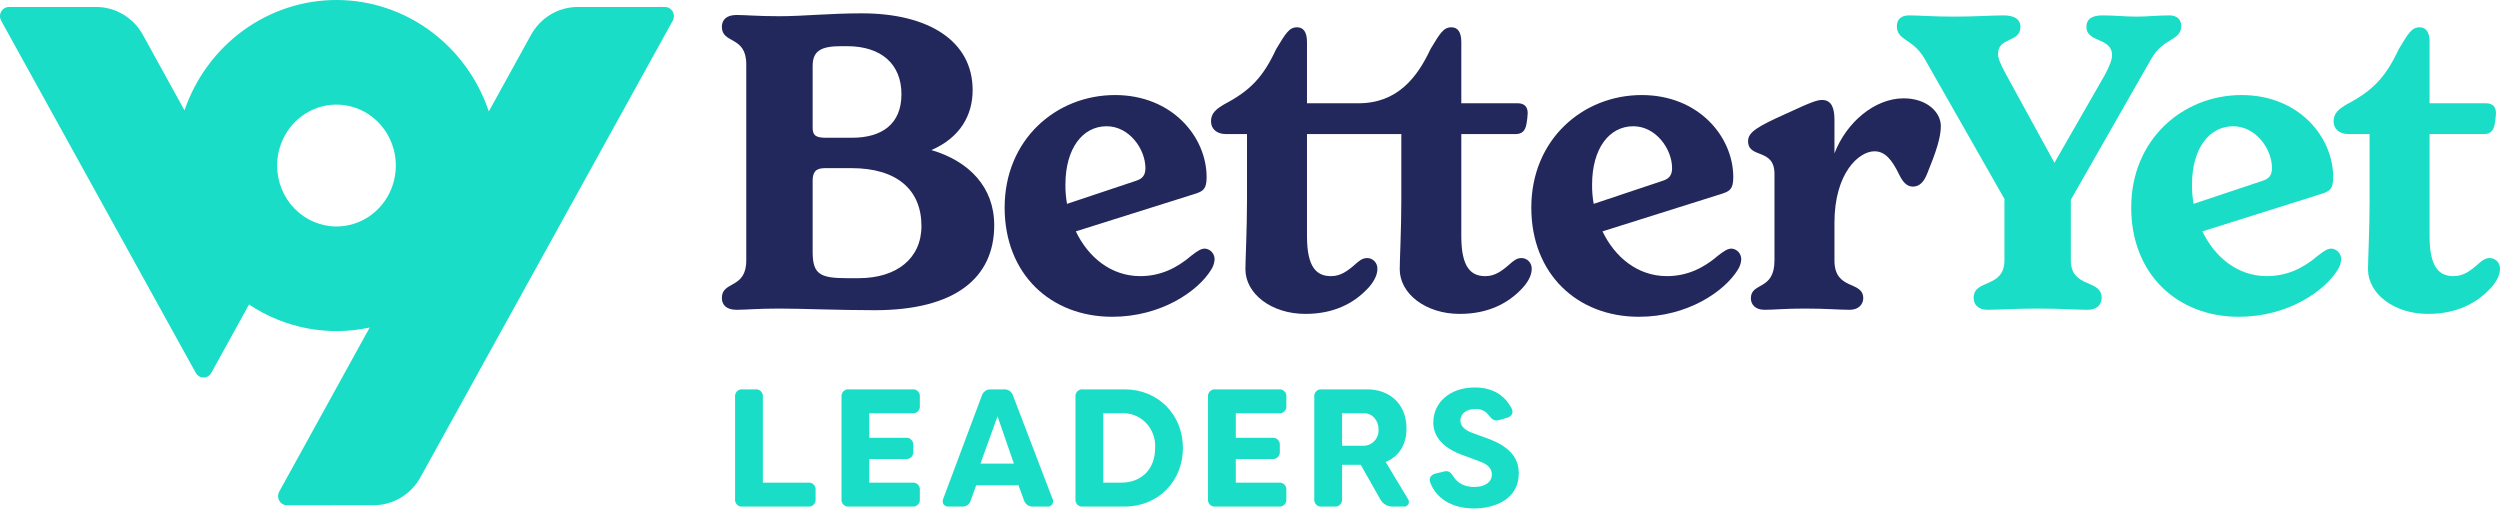 <?xml version="1.0" encoding="UTF-8"?> <svg xmlns="http://www.w3.org/2000/svg" width="216" height="44" viewBox="0 0 216 44" fill="none"><g id="Group"><path id="fullLogo" d="M57.454 0.604H49.909C49.089 0.604 48.284 0.827 47.576 1.251C46.868 1.675 46.282 2.284 45.878 3.017L42.234 9.627C41.29 6.824 39.521 4.392 37.171 2.667C34.822 0.943 32.008 0.01 29.119 8.69995e-05C26.231 -0.01 23.411 0.902 21.049 2.61C18.688 4.317 16.902 6.737 15.939 9.533L12.347 3.017C11.944 2.284 11.358 1.675 10.65 1.251C9.942 0.827 9.137 0.604 8.317 0.604H0.772C0.637 0.604 0.504 0.64 0.387 0.709C0.27 0.778 0.173 0.878 0.105 0.997C0.037 1.117 0.001 1.253 1.46467e-05 1.391C-0.001 1.53 0.034 1.666 0.1 1.787L16.915 32.215C16.983 32.337 17.08 32.438 17.198 32.509C17.316 32.579 17.451 32.616 17.587 32.616C17.724 32.616 17.858 32.579 17.976 32.508C18.094 32.438 18.191 32.336 18.259 32.214L21.514 26.309C24.597 28.362 28.346 29.077 31.941 28.299L24.128 42.473C24.061 42.593 24.027 42.73 24.028 42.868C24.029 43.007 24.065 43.143 24.133 43.263C24.201 43.382 24.298 43.482 24.416 43.551C24.533 43.62 24.665 43.656 24.8 43.656L32.299 43.649C33.117 43.648 33.92 43.425 34.627 43.002C35.334 42.579 35.92 41.971 36.324 41.24L58.125 1.787C58.192 1.667 58.226 1.53 58.226 1.392C58.225 1.253 58.189 1.117 58.121 0.997C58.053 0.878 57.956 0.778 57.839 0.709C57.721 0.64 57.589 0.604 57.454 0.604ZM23.943 14.303C23.943 13.262 24.244 12.244 24.807 11.378C25.371 10.512 26.172 9.837 27.109 9.439C28.046 9.04 29.077 8.936 30.072 9.139C31.067 9.342 31.98 9.844 32.697 10.58C33.415 11.316 33.903 12.255 34.101 13.276C34.299 14.297 34.197 15.356 33.809 16.318C33.421 17.28 32.764 18.102 31.92 18.681C31.077 19.259 30.085 19.568 29.071 19.568C27.712 19.566 26.408 19.011 25.447 18.024C24.485 17.037 23.945 15.699 23.943 14.303Z" fill="#19DDC6"></path><g id="type"><path id="type &lt;CompoundPathItem&gt;" d="M188.458 2.216C188.458 3.564 186.937 3.209 185.866 5.09L178.92 17.258V22.474C178.92 24.957 181.581 24.07 181.581 25.737C181.581 26.27 181.236 26.766 180.372 26.766C179.335 26.766 178.16 26.66 176.052 26.66C173.945 26.66 172.735 26.766 171.733 26.766C170.869 26.766 170.523 26.27 170.523 25.737C170.523 24.07 173.184 24.957 173.184 22.474V17.188L166.273 5.054C165.271 3.316 163.889 3.529 163.889 2.252C163.889 1.684 164.269 1.329 164.925 1.329C165.824 1.329 166.964 1.436 168.865 1.436C170.662 1.436 172.113 1.329 173.115 1.329C174.013 1.329 174.566 1.649 174.566 2.323C174.566 3.706 172.631 3.174 172.631 4.664C172.631 5.019 172.804 5.48 173.288 6.367L177.504 14.065L181.858 6.473C182.307 5.622 182.48 5.161 182.48 4.77C182.48 3.209 180.268 3.706 180.268 2.323C180.268 1.649 180.752 1.329 181.65 1.329C182.618 1.329 183.655 1.436 184.588 1.436C185.486 1.436 186.523 1.329 187.456 1.329C188.078 1.329 188.458 1.684 188.458 2.216Z" fill="#19DDC6"></path><path id="type &lt;CompoundPathItem&gt;_2" d="M202.278 22.403C202.259 22.734 202.152 23.053 201.967 23.325C200.827 25.17 197.648 27.37 193.432 27.37C188.111 27.37 184.137 23.68 184.137 17.933C184.137 12.043 188.594 8.212 193.674 8.212C198.616 8.212 201.587 11.831 201.587 15.307C201.587 16.336 201.276 16.514 200.654 16.726L190.288 19.99C191.359 22.225 193.329 23.857 195.851 23.857C197.579 23.857 198.996 23.183 200.274 22.084C200.827 21.658 201.104 21.48 201.449 21.48C201.675 21.498 201.886 21.604 202.04 21.775C202.194 21.946 202.279 22.17 202.278 22.403ZM189.389 15.946C189.382 16.505 189.429 17.064 189.527 17.613L195.471 15.627C196.024 15.45 196.3 15.166 196.3 14.527C196.3 12.895 194.918 10.908 192.948 10.908C190.875 10.908 189.389 12.824 189.389 15.946Z" fill="#19DDC6"></path><path id="type &lt;CompoundPathItem&gt;_3" d="M215.998 23.255C215.998 23.822 215.618 24.461 215.134 24.957C213.925 26.235 212.197 27.121 209.778 27.121C206.841 27.121 204.595 25.383 204.595 23.255C204.595 22.509 204.733 19.778 204.733 17.33V11.582H202.902C202.141 11.582 201.623 11.157 201.623 10.483C201.623 9.773 202.072 9.418 202.798 8.993C205.009 7.822 206.115 6.687 207.256 4.239C208.05 2.926 208.361 2.358 209.052 2.358C209.571 2.358 209.916 2.713 209.916 3.636V8.922H214.789C215.342 8.922 215.653 9.206 215.653 9.773C215.639 10.083 215.605 10.391 215.549 10.695C215.445 11.299 215.169 11.582 214.616 11.582H209.916V20.416C209.916 23.148 210.78 23.858 211.99 23.858C212.819 23.858 213.406 23.432 214.132 22.793C214.374 22.58 214.685 22.296 215.1 22.296C215.222 22.293 215.343 22.316 215.455 22.364C215.568 22.412 215.67 22.483 215.754 22.573C215.839 22.663 215.904 22.77 215.946 22.887C215.988 23.005 216.006 23.13 215.998 23.255Z" fill="#19DDC6"></path><path id="type &lt;CompoundPathItem&gt;_4" d="M69.816 41.703H65.912V34.311C65.923 34.22 65.914 34.129 65.886 34.042C65.857 33.956 65.809 33.877 65.747 33.813C65.684 33.748 65.608 33.699 65.524 33.67C65.44 33.64 65.35 33.631 65.262 33.642H64.162C64.074 33.63 63.984 33.638 63.9 33.667C63.815 33.697 63.738 33.745 63.675 33.81C63.612 33.875 63.564 33.954 63.536 34.041C63.507 34.128 63.499 34.22 63.511 34.311V43.099C63.499 43.19 63.508 43.282 63.536 43.368C63.565 43.455 63.612 43.534 63.675 43.599C63.738 43.663 63.815 43.712 63.9 43.741C63.984 43.77 64.074 43.779 64.162 43.766H69.816C69.904 43.779 69.994 43.77 70.079 43.741C70.163 43.712 70.24 43.663 70.303 43.599C70.366 43.534 70.414 43.455 70.442 43.368C70.471 43.282 70.479 43.19 70.467 43.099V42.372C70.48 42.281 70.471 42.188 70.443 42.102C70.414 42.015 70.367 41.936 70.304 41.871C70.241 41.806 70.164 41.757 70.079 41.728C69.995 41.699 69.904 41.691 69.816 41.703Z" fill="#19DDC6"></path><path id="type &lt;CompoundPathItem&gt;_5" d="M78.823 35.705C78.911 35.718 79.001 35.709 79.086 35.681C79.17 35.651 79.247 35.603 79.31 35.538C79.373 35.473 79.421 35.395 79.449 35.308C79.478 35.221 79.486 35.129 79.474 35.038V34.311C79.486 34.22 79.478 34.128 79.45 34.041C79.421 33.954 79.374 33.875 79.311 33.81C79.247 33.746 79.171 33.697 79.086 33.667C79.001 33.638 78.911 33.63 78.823 33.642H73.358C73.269 33.63 73.179 33.638 73.095 33.667C73.01 33.696 72.933 33.745 72.87 33.81C72.807 33.875 72.759 33.954 72.731 34.041C72.703 34.128 72.694 34.22 72.707 34.311V43.099C72.695 43.19 72.703 43.282 72.731 43.369C72.76 43.456 72.807 43.534 72.871 43.599C72.934 43.664 73.01 43.712 73.095 43.741C73.18 43.77 73.27 43.779 73.358 43.766H78.823C78.911 43.779 79.001 43.77 79.086 43.741C79.17 43.712 79.247 43.663 79.31 43.599C79.373 43.534 79.421 43.455 79.449 43.369C79.478 43.282 79.486 43.19 79.474 43.099V42.372C79.487 42.281 79.478 42.188 79.45 42.102C79.421 42.015 79.374 41.936 79.311 41.871C79.248 41.806 79.171 41.757 79.086 41.728C79.001 41.699 78.911 41.691 78.823 41.703H75.107V39.655H78.245C78.334 39.669 78.425 39.661 78.511 39.632C78.597 39.604 78.675 39.555 78.739 39.49C78.804 39.426 78.853 39.346 78.882 39.259C78.912 39.172 78.921 39.078 78.91 38.986V38.497C78.921 38.405 78.912 38.311 78.882 38.224C78.853 38.136 78.804 38.057 78.739 37.992C78.675 37.928 78.597 37.879 78.511 37.851C78.425 37.822 78.334 37.815 78.245 37.828H75.107V35.705L78.823 35.705Z" fill="#19DDC6"></path><path id="type &lt;CompoundPathItem&gt;_6" d="M90.907 43.026L87.524 34.181C87.473 34.014 87.368 33.87 87.227 33.772C87.086 33.675 86.917 33.629 86.748 33.642H85.621C85.45 33.629 85.279 33.674 85.135 33.772C84.992 33.87 84.885 34.014 84.831 34.181L81.519 43.029C81.475 43.111 81.451 43.204 81.449 43.298C81.448 43.392 81.469 43.486 81.511 43.569C81.572 43.64 81.649 43.695 81.735 43.73C81.821 43.764 81.914 43.776 82.005 43.766H83.119C83.288 43.781 83.457 43.734 83.596 43.634C83.735 43.533 83.835 43.386 83.878 43.217L84.345 41.925H87.995L88.475 43.229C88.528 43.394 88.632 43.537 88.772 43.634C88.913 43.731 89.081 43.778 89.25 43.766H90.421C90.512 43.788 90.609 43.781 90.696 43.745C90.784 43.71 90.859 43.648 90.912 43.568C90.965 43.488 90.993 43.393 90.992 43.296C90.991 43.2 90.961 43.105 90.907 43.026ZM84.711 40.055L86.188 35.966L87.598 40.055H84.711Z" fill="#19DDC6"></path><path id="type &lt;CompoundPathItem&gt;_7" d="M97.187 33.642H93.572C93.483 33.63 93.393 33.638 93.309 33.667C93.224 33.697 93.147 33.746 93.084 33.81C93.021 33.875 92.974 33.954 92.946 34.041C92.917 34.128 92.909 34.22 92.922 34.311V43.099C92.909 43.189 92.918 43.282 92.946 43.368C92.974 43.455 93.022 43.534 93.085 43.599C93.148 43.663 93.225 43.712 93.309 43.741C93.393 43.77 93.483 43.779 93.572 43.766H97.187C100.048 43.766 102.204 41.59 102.204 38.705C102.204 35.819 100.048 33.642 97.187 33.642ZM96.855 41.703H95.322V35.705H96.855C97.247 35.676 97.641 35.733 98.009 35.873C98.378 36.013 98.714 36.233 98.993 36.517C99.272 36.801 99.489 37.143 99.629 37.521C99.769 37.898 99.828 38.302 99.803 38.705C99.803 40.526 98.645 41.703 96.855 41.703Z" fill="#19DDC6"></path><path id="type &lt;CompoundPathItem&gt;_8" d="M110.489 35.705C110.577 35.718 110.667 35.709 110.752 35.681C110.836 35.651 110.913 35.603 110.976 35.538C111.039 35.473 111.087 35.395 111.115 35.308C111.144 35.221 111.152 35.129 111.14 35.038V34.311C111.152 34.22 111.144 34.128 111.116 34.041C111.087 33.954 111.04 33.875 110.977 33.81C110.913 33.746 110.837 33.697 110.752 33.668C110.667 33.638 110.577 33.63 110.489 33.642H105.024C104.936 33.63 104.845 33.638 104.761 33.667C104.676 33.696 104.599 33.745 104.536 33.81C104.473 33.875 104.425 33.954 104.397 34.041C104.369 34.128 104.36 34.22 104.373 34.311V43.099C104.361 43.19 104.369 43.282 104.397 43.369C104.426 43.456 104.473 43.534 104.536 43.599C104.6 43.664 104.676 43.712 104.761 43.741C104.846 43.77 104.936 43.779 105.024 43.766H110.489C110.577 43.779 110.667 43.77 110.752 43.741C110.836 43.712 110.913 43.663 110.976 43.599C111.039 43.534 111.087 43.455 111.115 43.369C111.144 43.282 111.152 43.19 111.14 43.099V42.372C111.153 42.281 111.144 42.188 111.116 42.102C111.087 42.015 111.04 41.936 110.977 41.871C110.914 41.806 110.837 41.757 110.752 41.728C110.667 41.699 110.577 41.691 110.489 41.703H106.773V39.655H109.911C110 39.669 110.091 39.661 110.177 39.632C110.263 39.604 110.341 39.555 110.405 39.49C110.47 39.426 110.519 39.346 110.549 39.259C110.578 39.172 110.588 39.078 110.576 38.986V38.497C110.588 38.405 110.578 38.311 110.549 38.224C110.519 38.136 110.47 38.057 110.405 37.992C110.341 37.928 110.263 37.879 110.177 37.851C110.091 37.822 110 37.815 109.911 37.828H106.773V35.705L110.489 35.705Z" fill="#19DDC6"></path><path id="type &lt;CompoundPathItem&gt;_9" d="M128.435 37.851L127.218 37.405C126.518 37.148 126.177 36.796 126.177 36.33C126.177 35.744 126.706 35.335 127.464 35.335C127.694 35.32 127.924 35.365 128.132 35.466C128.341 35.567 128.521 35.721 128.656 35.912C128.963 36.301 129.174 36.395 129.525 36.29L130.206 36.096C130.301 36.077 130.389 36.035 130.466 35.976C130.543 35.917 130.606 35.841 130.651 35.754C130.677 35.673 130.685 35.587 130.674 35.502C130.663 35.417 130.634 35.337 130.588 35.265C129.984 34.096 128.888 33.478 127.421 33.478C125.309 33.478 123.835 34.737 123.835 36.537C123.848 37.429 124.336 38.652 126.579 39.394L127.812 39.855C128.53 40.097 128.895 40.478 128.895 40.991C128.895 41.659 128.309 42.074 127.362 42.074C126.577 42.074 125.947 41.762 125.591 41.196C125.332 40.769 125.127 40.653 124.775 40.735L124.054 40.912C123.957 40.927 123.865 40.963 123.783 41.018C123.701 41.073 123.632 41.145 123.579 41.23C123.545 41.306 123.527 41.388 123.527 41.472C123.528 41.556 123.546 41.638 123.58 41.714C124.132 43.123 125.51 43.93 127.362 43.93C129.144 43.93 131.224 43.134 131.224 40.887C131.203 39.925 130.868 38.706 128.435 37.851Z" fill="#19DDC6"></path><path id="type &lt;CompoundPathItem&gt;_10" d="M121.679 43.167L119.72 39.911L119.856 39.848C120.914 39.375 121.521 38.351 121.521 37.042C121.521 34.694 119.837 33.642 118.167 33.642H114.205C114.117 33.63 114.027 33.638 113.942 33.667C113.858 33.697 113.781 33.745 113.718 33.81C113.655 33.875 113.607 33.954 113.579 34.041C113.55 34.128 113.542 34.22 113.554 34.311V43.099C113.542 43.19 113.551 43.282 113.579 43.368C113.608 43.455 113.655 43.534 113.718 43.599C113.781 43.663 113.858 43.712 113.943 43.741C114.027 43.77 114.117 43.779 114.205 43.766H115.304C115.392 43.778 115.481 43.768 115.565 43.739C115.649 43.71 115.726 43.661 115.789 43.596C115.852 43.532 115.899 43.454 115.928 43.367C115.957 43.281 115.966 43.189 115.955 43.099V40.159H117.57L119.274 43.169C119.378 43.351 119.525 43.501 119.703 43.606C119.88 43.71 120.081 43.766 120.285 43.766H121.341C121.409 43.766 121.476 43.748 121.535 43.713C121.595 43.678 121.644 43.627 121.678 43.567C121.712 43.506 121.73 43.437 121.731 43.367C121.731 43.297 121.713 43.228 121.679 43.167ZM117.864 38.511H115.955V35.705H117.864C118.572 35.705 119.107 36.312 119.107 37.116C119.116 37.291 119.091 37.467 119.033 37.633C118.975 37.799 118.886 37.951 118.77 38.081C118.655 38.211 118.515 38.316 118.359 38.39C118.204 38.464 118.035 38.505 117.864 38.511Z" fill="#19DDC6"></path><path id="type &lt;CompoundPathItem&gt;_11" d="M85.901 19.459C85.901 24 82.55 26.802 75.569 26.802C72.598 26.802 69.177 26.66 67.345 26.66C65.445 26.66 64.408 26.767 63.648 26.767C62.715 26.767 62.369 26.306 62.369 25.738C62.369 24.248 64.477 24.993 64.477 22.509V5.551C64.477 3.068 62.369 3.813 62.369 2.323C62.369 1.755 62.715 1.294 63.648 1.294C64.408 1.294 65.445 1.401 67.345 1.401C69.453 1.401 71.63 1.152 74.464 1.152C80.165 1.152 84.036 3.494 84.036 7.786C84.036 9.915 82.999 11.866 80.476 12.966C83.725 13.924 85.901 16.159 85.901 19.459ZM70.213 11.015C70.213 11.654 70.421 11.902 71.354 11.902H73.6C76.191 11.902 77.885 10.731 77.885 8.141C77.885 5.551 76.157 3.99 73.185 3.99H72.701C71.008 3.99 70.213 4.345 70.213 5.694L70.213 11.015ZM79.613 19.529C79.613 16.407 77.505 14.527 73.565 14.527H71.285C70.49 14.527 70.213 14.847 70.213 15.627V21.765C70.213 23.716 70.87 24.035 73.22 24.035H74.187C77.47 24.035 79.613 22.332 79.613 19.529Z" fill="#23285C"></path><path id="type &lt;CompoundPathItem&gt;_12" d="M104.942 22.403C104.924 22.734 104.816 23.053 104.631 23.325C103.491 25.17 100.312 27.37 96.096 27.37C90.775 27.37 86.801 23.68 86.801 17.933C86.801 12.043 91.259 8.212 96.338 8.212C101.28 8.212 104.252 11.831 104.252 15.307C104.252 16.336 103.94 16.514 103.319 16.726L92.952 19.99C94.023 22.225 95.993 23.857 98.515 23.857C100.243 23.857 101.66 23.183 102.938 22.084C103.491 21.658 103.768 21.48 104.113 21.48C104.339 21.498 104.55 21.604 104.704 21.775C104.858 21.946 104.943 22.17 104.942 22.403ZM92.053 15.946C92.046 16.505 92.093 17.064 92.192 17.613L98.135 15.627C98.688 15.45 98.964 15.166 98.964 14.527C98.964 12.895 97.582 10.908 95.612 10.908C93.539 10.908 92.053 12.824 92.053 15.946Z" fill="#23285C"></path><path id="type &lt;PathItem&gt;" d="M131.441 22.296C131.026 22.296 130.715 22.58 130.473 22.793C129.747 23.432 129.16 23.858 128.33 23.858C127.121 23.858 126.257 23.148 126.257 20.416V11.582H130.957C131.51 11.582 131.786 11.299 131.89 10.695C131.945 10.391 131.98 10.083 131.994 9.773C131.994 9.206 131.682 8.922 131.13 8.922H126.257V3.636C126.257 2.713 125.912 2.358 125.393 2.358C124.702 2.358 124.391 2.926 123.596 4.239C122.456 6.687 120.735 8.922 117.377 8.922H112.924V3.636C112.924 2.713 112.579 2.358 112.06 2.358C111.369 2.358 111.058 2.926 110.263 4.239C109.123 6.687 108.017 7.822 105.806 8.993C105.08 9.418 104.631 9.773 104.631 10.483C104.631 11.157 105.149 11.582 105.909 11.582H107.741V17.33C107.741 19.778 107.603 22.509 107.603 23.254C107.603 25.383 109.849 27.121 112.786 27.121C115.205 27.121 116.933 26.234 118.142 24.957C118.626 24.461 119.006 23.822 119.006 23.254C119.013 23.13 118.996 23.005 118.954 22.887C118.912 22.77 118.846 22.663 118.762 22.573C118.677 22.483 118.576 22.411 118.463 22.364C118.35 22.316 118.229 22.293 118.108 22.296C117.693 22.296 117.382 22.58 117.14 22.793C116.414 23.432 115.827 23.858 114.997 23.858C113.788 23.858 112.924 23.148 112.924 20.416V11.582H121.074V17.33C121.074 19.778 120.936 22.509 120.936 23.254C120.936 25.383 123.182 27.121 126.119 27.121C128.538 27.121 130.265 26.234 131.475 24.957C131.959 24.461 132.339 23.822 132.339 23.254C132.346 23.13 132.329 23.005 132.287 22.887C132.245 22.77 132.179 22.663 132.095 22.573C132.01 22.483 131.909 22.412 131.796 22.364C131.683 22.317 131.562 22.293 131.441 22.296Z" fill="#23285C"></path><path id="type &lt;CompoundPathItem&gt;_13" d="M150.446 22.403C150.427 22.734 150.32 23.053 150.135 23.325C148.995 25.17 145.816 27.37 141.6 27.37C136.279 27.37 132.305 23.68 132.305 17.933C132.305 12.043 136.762 8.212 141.842 8.212C146.784 8.212 149.755 11.831 149.755 15.307C149.755 16.336 149.444 16.514 148.822 16.726L138.456 19.99C139.527 22.225 141.496 23.857 144.019 23.857C145.747 23.857 147.164 23.183 148.442 22.084C148.995 21.658 149.271 21.48 149.617 21.48C149.843 21.498 150.054 21.604 150.208 21.775C150.362 21.946 150.447 22.17 150.446 22.403ZM137.557 15.946C137.55 16.505 137.596 17.064 137.695 17.613L143.639 15.627C144.192 15.45 144.468 15.166 144.468 14.527C144.468 12.895 143.086 10.908 141.116 10.908C139.043 10.908 137.557 12.824 137.557 15.946Z" fill="#23285C"></path><path id="type &lt;CompoundPathItem&gt;_14" d="M167.689 10.909C167.689 11.902 167.24 13.214 166.514 14.989C166.238 15.698 165.857 16.123 165.27 16.123C164.717 16.123 164.372 15.662 164.095 15.095C163.473 13.818 162.886 13.072 161.953 13.072C160.605 13.072 158.497 14.953 158.497 19.246V22.509C158.497 25.135 160.985 24.212 160.985 25.773C160.985 26.235 160.64 26.767 159.81 26.767C158.912 26.767 157.841 26.66 155.905 26.66C154.178 26.66 153.279 26.767 152.45 26.767C151.62 26.767 151.275 26.27 151.275 25.773C151.275 24.354 153.314 25.135 153.314 22.509V15.024C153.314 12.753 151.033 13.747 151.033 12.186C151.033 11.405 151.897 10.909 154.35 9.809C156.631 8.745 157.046 8.638 157.426 8.638C158.255 8.638 158.497 9.348 158.497 10.341V13.25C159.534 10.554 161.987 8.496 164.475 8.496C166.41 8.496 167.689 9.631 167.689 10.909Z" fill="#23285C"></path></g></g></svg> 